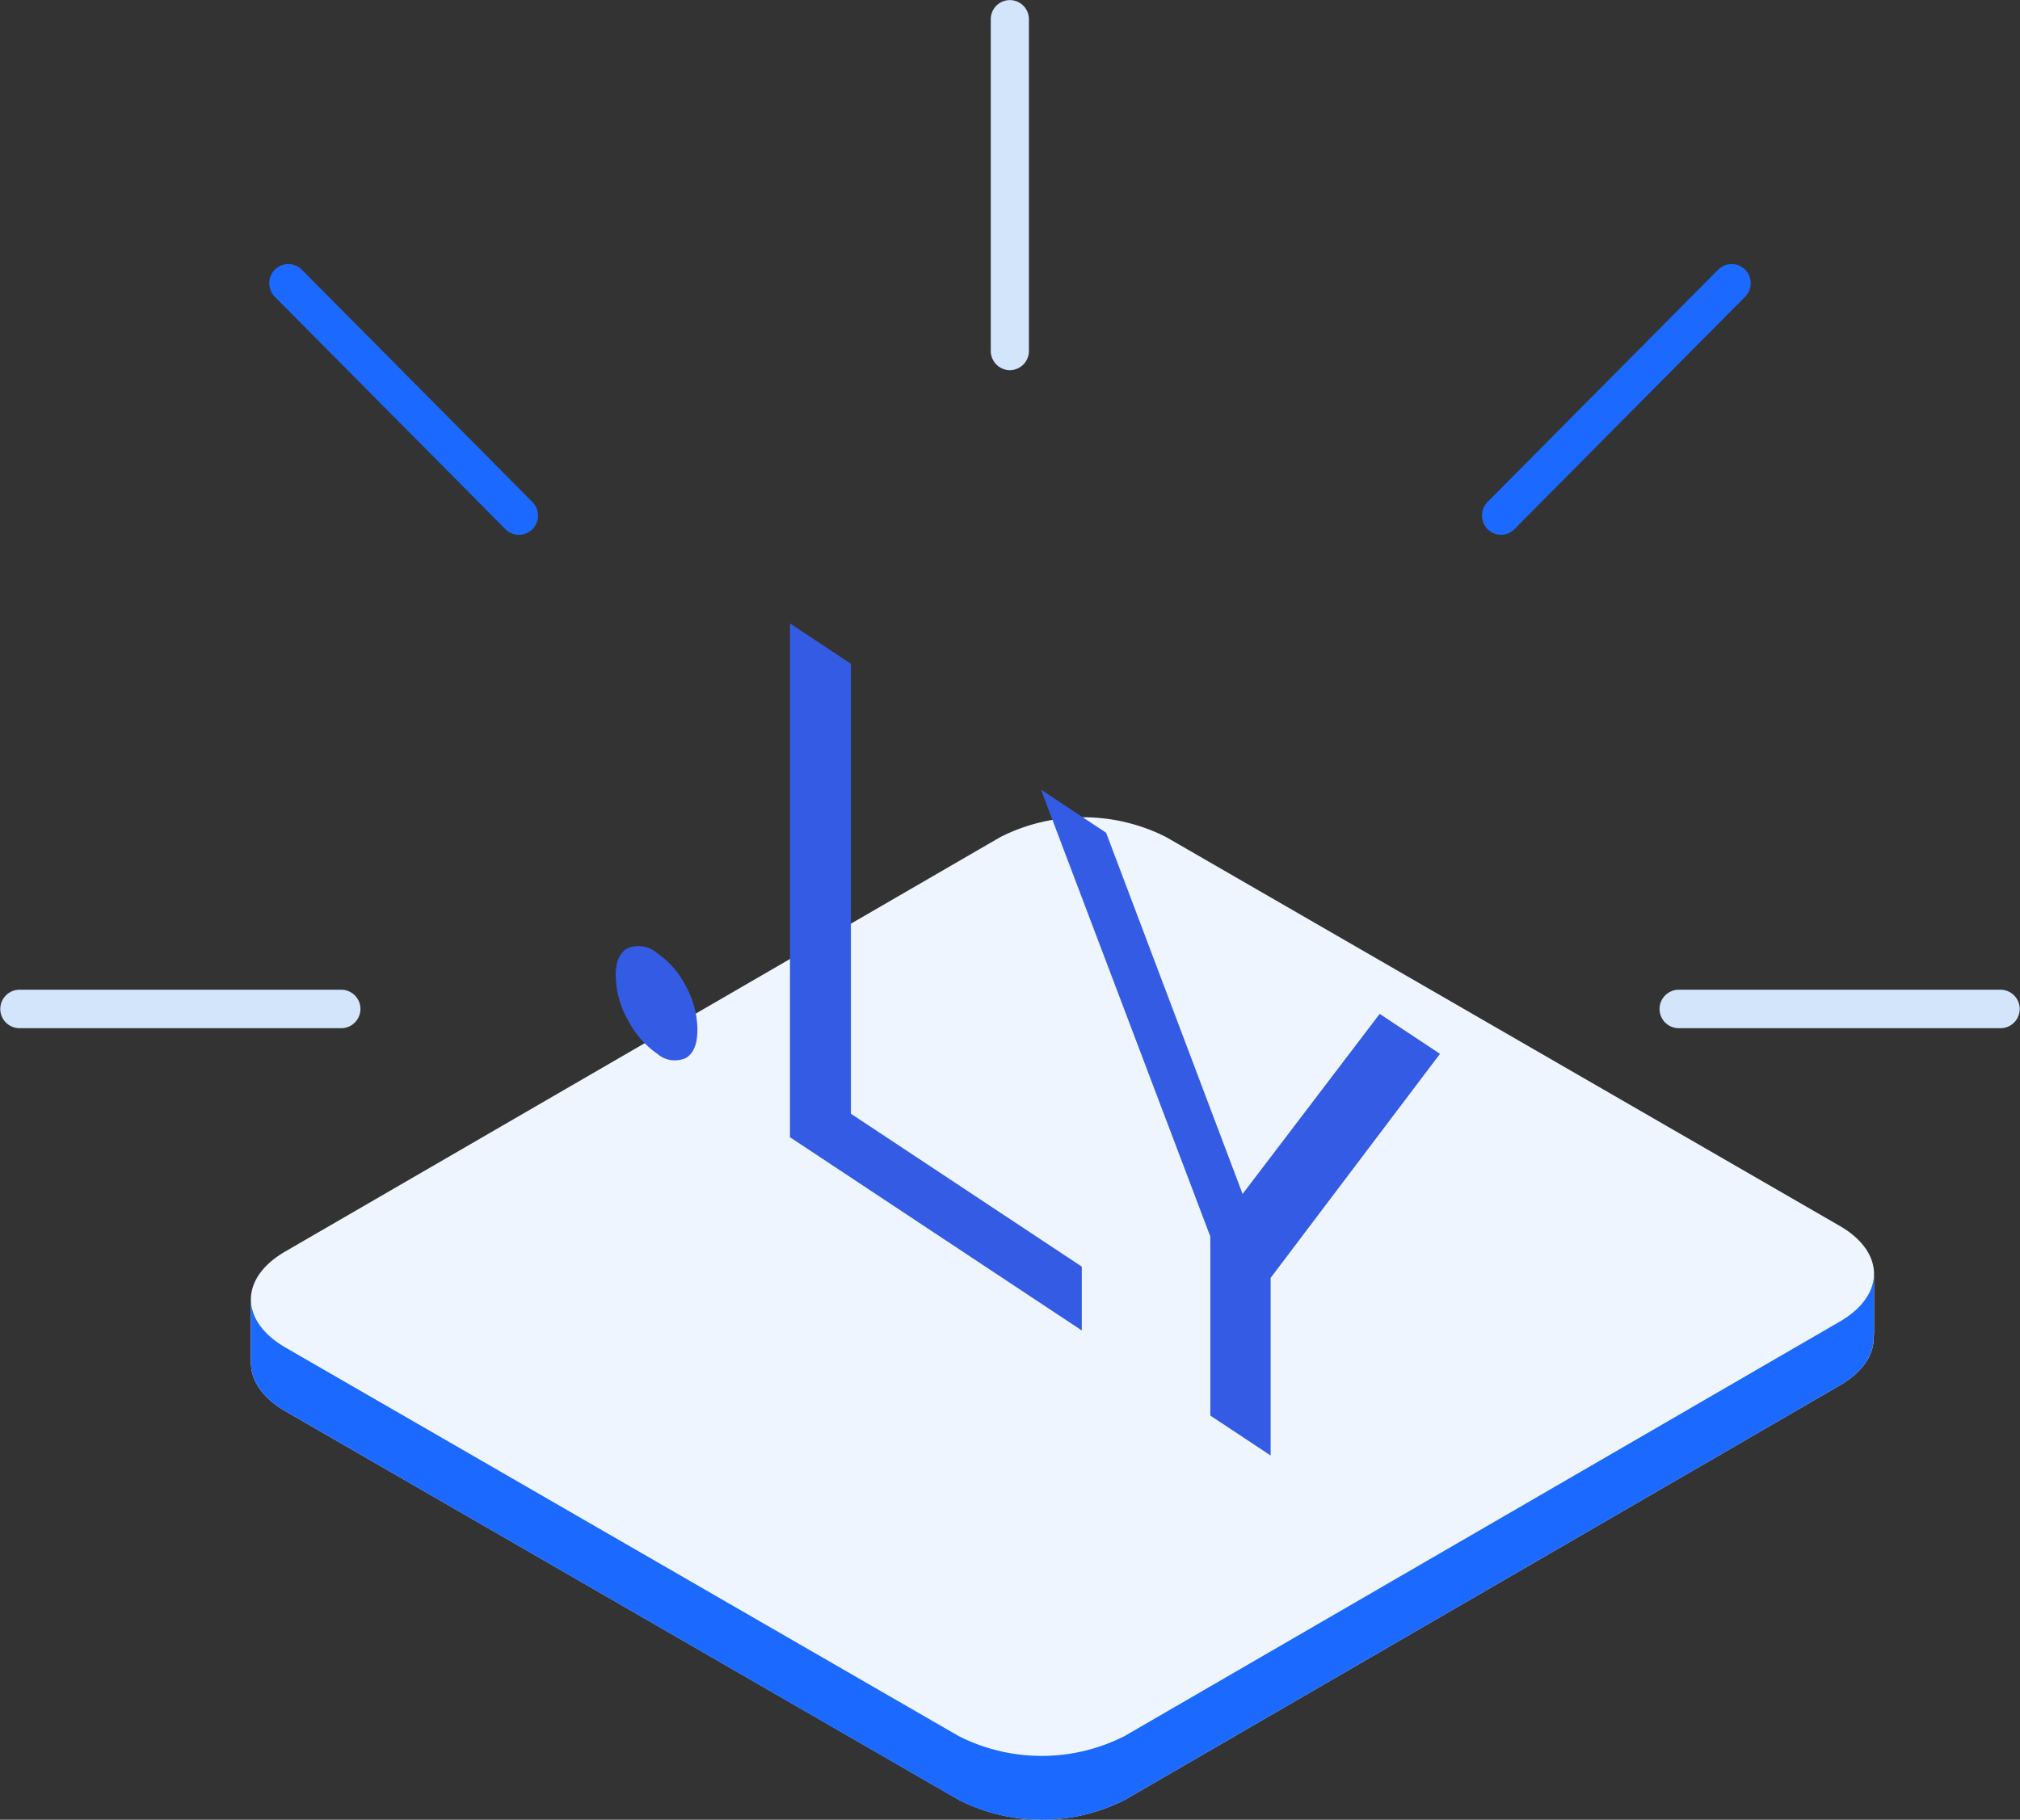 <svg xmlns="http://www.w3.org/2000/svg" width="165.124" height="148.79" viewBox="0 0 165.124 148.79">
  <rect x="0" y="0" width="165.124" height="148.79" fill="#333333" stroke="none"/>
  <g id="Group_3354" data-name="Group 3354" transform="translate(-843.252 -2299.122)">
    <g id="Group_3353" data-name="Group 3353" transform="translate(863.76 2350.095)">
      <path id="Path_16694" data-name="Path 16694" d="M868.083,2424.649v-5.2c0-1.412.932-2.829,2.81-3.911l58.448-33.882a14.984,14.984,0,0,1,13.567,0l55.045,31.782c1.871,1.078,2.812,2.494,2.812,3.925l0,5.021-.03.009c.092,1.482-.824,2.97-2.777,4.1l-58.451,33.887a15,15,0,0,1-13.561-.01L870.9,2428.592c-1.88-1.082-2.815-2.526-2.809-3.939Z" transform="translate(-868.083 -2364.183)" fill="#eef5ff"/>
      <path id="Path_16695" data-name="Path 16695" d="M870.893,2423.023c-3.738,2.165-3.738,5.67,0,7.839l55.046,31.778a14.982,14.982,0,0,0,13.566,0l58.446-33.877c1.871-1.082,2.809-2.493,2.806-3.91l0,0,0,5.021-.03.009c.092,1.482-.824,2.97-2.777,4.1l-58.451,33.887a15,15,0,0,1-13.561-.01L870.9,2436.076c-1.88-1.082-2.815-2.526-2.809-3.939l-.007,0v-5.2C868.083,2425.521,869.015,2424.1,870.893,2423.023Z" transform="translate(-868.083 -2371.667)" fill="#1b69ff"/>
      <g id="Group_3352" data-name="Group 3352" transform="translate(29.826 0)">
        <path id="Path_16696" data-name="Path 16696" d="M905.193,2398.826a7.535,7.535,0,0,1-1-3.63q0-1.739,1-2.251a2.323,2.323,0,0,1,2.39.414,7.233,7.233,0,0,1,2.341,2.689,7.5,7.5,0,0,1,.947,3.568q0,1.8-.971,2.328a2.188,2.188,0,0,1-2.316-.363A7.511,7.511,0,0,1,905.193,2398.826Z" transform="translate(-904.197 -2366.399)" fill="#345be4"/>
        <path id="Path_16697" data-name="Path 16697" d="M921.441,2360.841l4.981,3.3v36.79l18.873,12.5v5.22l-23.854-15.8Z" transform="translate(-907.199 -2360.841)" fill="#345be4"/>
        <path id="Path_16698" data-name="Path 16698" d="M965.058,2417.217v14.523l-4.931-3.266v-14.643l-13.844-36.537,5.328,3.529,11.155,29.533,11.206-14.724,4.93,3.266Z" transform="translate(-911.525 -2363.706)" fill="#345be4"/>
      </g>
    </g>
    <path id="Path_16699" data-name="Path 16699" d="M942.876,2329.389a1.573,1.573,0,0,1-1.561-1.578V2300.69a1.559,1.559,0,1,1,3.118,0v27.121A1.569,1.569,0,0,1,942.876,2329.389Z" transform="translate(-17.073)" fill="#d3e5fb" fill-rule="evenodd"/>
    <path id="Path_16700" data-name="Path 16700" d="M890.312,2347.4a1.546,1.546,0,0,1-1.1-.458l-18.855-19a1.581,1.581,0,0,1,0-2.218,1.555,1.555,0,0,1,2.206,0l18.85,18.995a1.581,1.581,0,0,1,0,2.228A1.533,1.533,0,0,1,890.312,2347.4Z" transform="translate(-4.64 -4.551)" fill="#1b69ff" fill-rule="evenodd"/>
    <path id="Path_16701" data-name="Path 16701" d="M871.183,2400.25H844.809a1.573,1.573,0,0,1,0-3.145h26.374a1.573,1.573,0,0,1,0,3.145Z" transform="translate(0 -17.059)" fill="#d3e5fb" fill-rule="evenodd"/>
    <path id="Path_16702" data-name="Path 16702" d="M991.49,2347.4a1.515,1.515,0,0,1-1.1-.468,1.575,1.575,0,0,1,0-2.218l18.854-18.995a1.552,1.552,0,0,1,2.2,0,1.573,1.573,0,0,1,0,2.218l-18.857,19A1.548,1.548,0,0,1,991.49,2347.4Z" transform="translate(-25.538 -4.551)" fill="#1b69ff" fill-rule="evenodd"/>
    <path id="Path_16703" data-name="Path 16703" d="M1035.412,2400.25h-26.373a1.573,1.573,0,0,1,0-3.145h26.373a1.573,1.573,0,0,1,0,3.145Z" transform="translate(-28.593 -17.059)" fill="#d3e5fb" fill-rule="evenodd"/>
  </g>
</svg>
